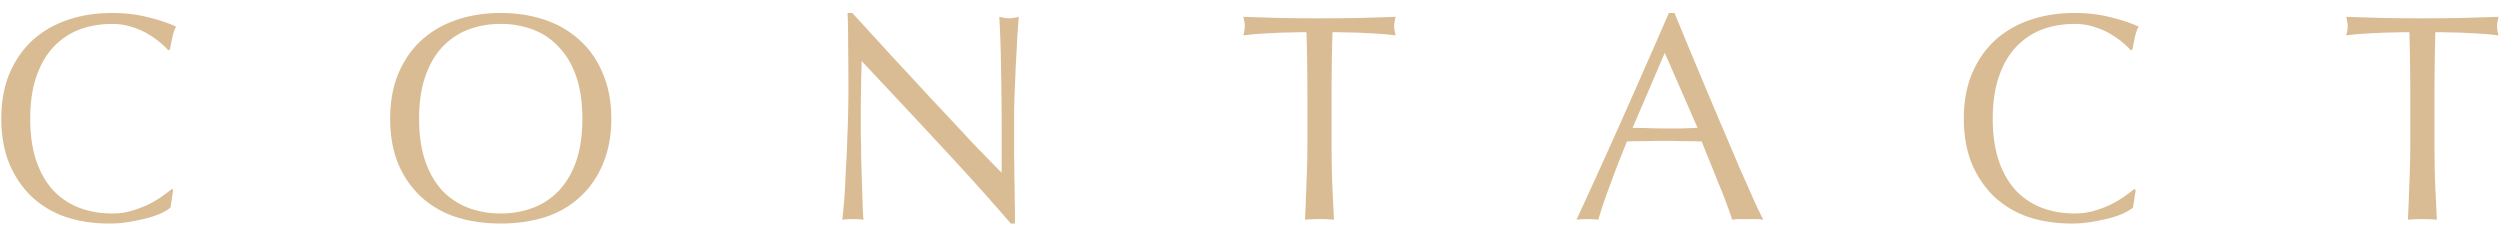 <svg width="127" height="12" fill="none" xmlns="http://www.w3.org/2000/svg"><path d="M122.442 4.74c0-1.04-.015-2.075-.045-3.105-.26 0-.535.005-.825.015-.28 0-.565.01-.855.03-.28.01-.555.025-.825.045-.26.02-.495.045-.704.075.049-.18.074-.34.074-.48 0-.11-.025-.265-.074-.465l1.934.06a121.967 121.967 0 003.871 0l1.934-.06c-.05.2-.074.36-.074.48 0 .13.024.285.074.465-.21-.03-.45-.055-.72-.075-.26-.02-.535-.035-.825-.045-.28-.02-.565-.03-.855-.03-.28-.01-.55-.015-.81-.015-.03 1.03-.044 2.065-.044 3.105v2.58c0 .66.009 1.31.029 1.95l.09 1.89c-.23-.02-.475-.03-.735-.03s-.505.01-.735.03c.03-.62.055-1.25.075-1.89.03-.64.045-1.29.045-1.95V4.74zm-14.085 5.805c-.09.08-.235.17-.435.27-.19.09-.425.175-.705.255-.27.07-.575.135-.915.195-.34.06-.695.09-1.065.09-.79 0-1.52-.11-2.19-.33a4.77 4.77 0 01-1.74-1.035c-.48-.46-.86-1.02-1.14-1.68-.27-.67-.405-1.43-.405-2.28 0-.85.135-1.605.405-2.265.28-.67.665-1.235 1.155-1.695.5-.46 1.095-.81 1.785-1.05s1.45-.36 2.28-.36c.66 0 1.26.07 1.8.21.55.13 1.035.29 1.455.48-.08.14-.145.33-.195.57-.05.24-.09.44-.12.6l-.09.03c-.1-.12-.24-.255-.42-.405-.18-.15-.39-.295-.63-.435s-.51-.255-.81-.345c-.3-.1-.63-.15-.99-.15-.59 0-1.14.095-1.65.285-.5.19-.94.485-1.32.885-.37.39-.66.89-.87 1.5-.21.6-.315 1.315-.315 2.145 0 .83.105 1.55.315 2.16.21.6.5 1.1.87 1.5.38.39.82.68 1.32.87.51.19 1.06.285 1.65.285.36 0 .69-.045.99-.135.31-.09.59-.195.84-.315.26-.13.49-.265.69-.405.21-.15.385-.28.525-.39l.06.06-.135.885zm-25.421-4.05c.26 0 .53.005.81.015.28.01.55.015.81.015h.84l.84-.03-1.665-3.81-1.635 3.81zm6.645 4.665c-.14-.02-.275-.03-.405-.03h-.795c-.12 0-.25.01-.39.03-.07-.23-.165-.505-.285-.825-.12-.33-.255-.67-.405-1.02-.14-.36-.285-.72-.435-1.08-.15-.37-.29-.72-.42-1.05-.32-.01-.645-.015-.975-.015a32.683 32.683 0 00-1.905 0c-.3 0-.605.005-.915.015-.32.78-.61 1.525-.87 2.235-.26.7-.455 1.28-.585 1.74-.17-.02-.355-.03-.555-.03-.2 0-.385.01-.555.03.81-1.75 1.6-3.49 2.37-5.22C83.226 4.21 84 2.45 84.78.66h.285l.78 1.89.855 2.04c.29.69.58 1.375.87 2.055l.81 1.905c.26.58.49 1.1.69 1.56.21.46.38.81.51 1.05zM66.415 4.74c0-1.04-.015-2.075-.045-3.105-.26 0-.535.005-.825.015-.28 0-.565.01-.855.03-.28.01-.555.025-.825.045-.26.02-.495.045-.705.075.05-.18.075-.34.075-.48 0-.11-.025-.265-.075-.465l1.935.06a121.967 121.967 0 003.87 0L70.9.855c-.05.2-.075.36-.075.48 0 .13.025.285.075.465-.21-.03-.45-.055-.72-.075-.26-.02-.535-.035-.825-.045-.28-.02-.565-.03-.855-.03-.28-.01-.55-.015-.81-.015-.03 1.03-.045 2.065-.045 3.105v2.58c0 .66.01 1.31.03 1.95l.09 1.89c-.23-.02-.475-.03-.735-.03s-.505.01-.735.03c.03-.62.055-1.25.075-1.89.03-.64.045-1.29.045-1.95V4.74zM51.35 11.355c-1.15-1.33-2.375-2.69-3.675-4.08-1.3-1.4-2.6-2.79-3.9-4.17a82.02 82.02 0 00-.045 3.045v.78c.01.31.015.635.015.975l.03 1.035a205.957 205.957 0 00.06 1.77c.01.22.02.37.03.45a4.766 4.766 0 00-1.08 0c.02-.1.04-.285.06-.555.03-.27.055-.59.075-.96.02-.38.04-.79.06-1.23.03-.44.05-.88.06-1.32a59.733 59.733 0 00.06-2.415c0-.96-.005-1.785-.015-2.475 0-.69-.01-1.205-.03-1.545h.24c.61.66 1.26 1.37 1.95 2.13.7.75 1.39 1.495 2.07 2.235.69.73 1.34 1.425 1.95 2.085.62.65 1.16 1.205 1.62 1.665v-2.04c0-1.05-.01-2.07-.03-3.06-.01-1-.04-1.94-.09-2.82.2.05.37.075.51.075.12 0 .28-.025.48-.075-.02.22-.045.55-.075.99-.02.44-.045.91-.075 1.41l-.06 1.47c-.02.48-.03.865-.03 1.155v1.965c.01.37.015.745.015 1.125.01.37.015.72.015 1.05.01.32.015.6.015.84v.495h-.21zM19.82 6.03c0-.85.135-1.605.405-2.265.28-.67.665-1.235 1.155-1.695.5-.46 1.095-.81 1.785-1.05S24.61.66 25.43.66c.83 0 1.59.12 2.28.36a4.9 4.9 0 011.77 1.05c.5.46.885 1.025 1.155 1.695.28.66.42 1.415.42 2.265 0 .85-.14 1.61-.42 2.28-.27.66-.655 1.22-1.155 1.68-.49.46-1.08.805-1.77 1.035-.69.22-1.45.33-2.28.33-.82 0-1.575-.11-2.265-.33A4.876 4.876 0 0121.38 9.99a4.89 4.89 0 01-1.155-1.68c-.27-.67-.405-1.43-.405-2.28zm9.765 0c0-.83-.105-1.545-.315-2.145-.21-.61-.505-1.11-.885-1.5-.37-.4-.81-.695-1.32-.885a4.566 4.566 0 00-1.635-.285c-.58 0-1.125.095-1.635.285-.5.19-.94.485-1.32.885-.37.39-.66.89-.87 1.5-.21.6-.315 1.315-.315 2.145 0 .83.105 1.55.315 2.16.21.6.5 1.1.87 1.5.38.39.82.68 1.32.87.51.19 1.055.285 1.635.285.59 0 1.135-.095 1.635-.285.51-.19.95-.48 1.32-.87.38-.4.675-.9.885-1.5.21-.61.315-1.33.315-2.16zM8.661 10.545c-.09.08-.235.17-.435.27-.19.09-.425.175-.705.255-.27.07-.575.135-.915.195-.34.06-.695.09-1.065.09-.79 0-1.52-.11-2.19-.33a4.77 4.77 0 01-1.74-1.035c-.48-.46-.86-1.02-1.14-1.68-.27-.67-.405-1.43-.405-2.28 0-.85.135-1.605.405-2.265.28-.67.665-1.235 1.155-1.695.5-.46 1.095-.81 1.785-1.05s1.45-.36 2.28-.36c.66 0 1.26.07 1.8.21.55.13 1.035.29 1.455.48-.08.14-.145.33-.195.57-.05.24-.09.44-.12.6l-.09.03c-.1-.12-.24-.255-.42-.405-.18-.15-.39-.295-.63-.435s-.51-.255-.81-.345c-.3-.1-.63-.15-.99-.15-.59 0-1.14.095-1.65.285-.5.19-.94.485-1.32.885-.37.39-.66.89-.87 1.5-.21.6-.315 1.315-.315 2.145 0 .83.105 1.55.315 2.16.21.6.5 1.1.87 1.5.38.39.82.68 1.32.87.51.19 1.06.285 1.65.285.36 0 .69-.045.99-.135.31-.09.59-.195.84-.315.26-.13.49-.265.69-.405.21-.15.385-.28.525-.39l.06.06-.135.885z" fill="#D9BC93"/></svg>